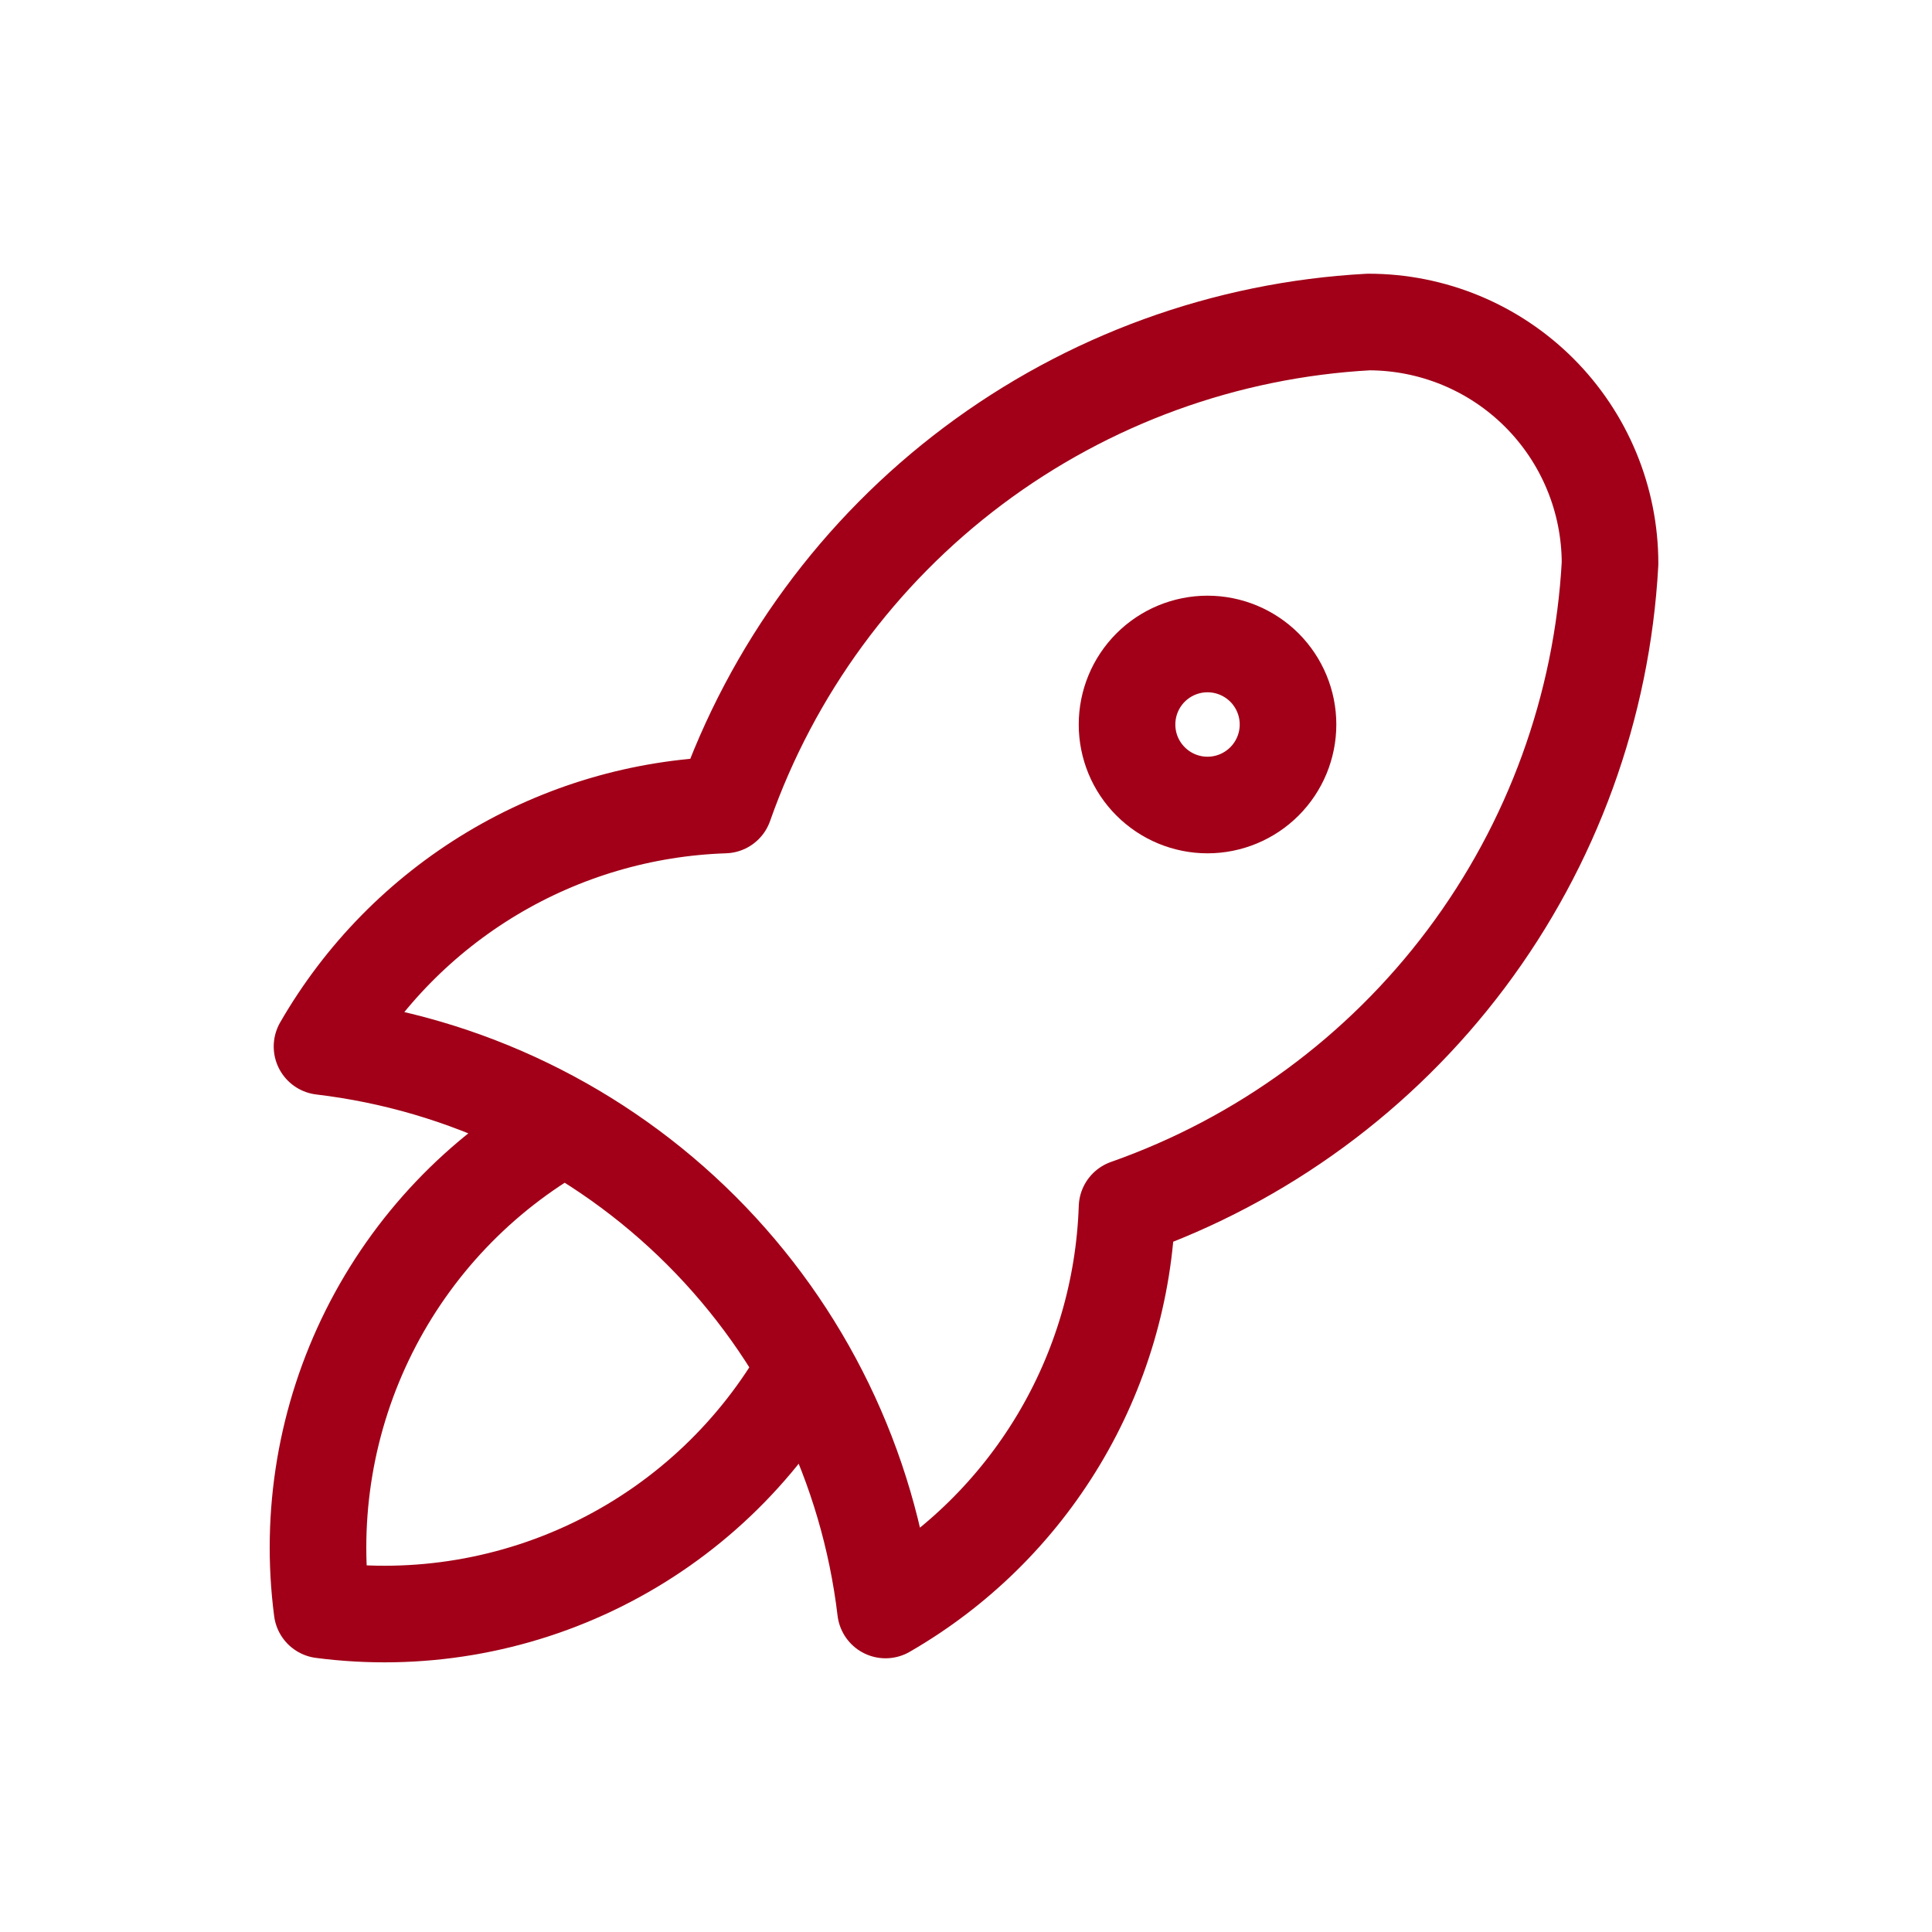 <svg width="40" height="40" viewBox="0 0 40 40" fill="none" xmlns="http://www.w3.org/2000/svg">
<path d="M11.668 23.333C9.933 24.313 8.531 25.788 7.64 27.569C6.749 29.351 6.41 31.358 6.668 33.333C8.643 33.591 10.65 33.252 12.432 32.361C14.213 31.471 15.688 30.068 16.668 28.333M6.667 21.667C9.639 22.02 12.405 23.363 14.522 25.479C16.638 27.595 17.98 30.361 18.334 33.333C19.807 32.484 21.039 31.273 21.914 29.815C22.789 28.357 23.277 26.7 23.334 25C26.132 24.015 28.576 22.223 30.356 19.85C32.136 17.477 33.172 14.629 33.334 11.667C33.334 10.341 32.807 9.069 31.869 8.131C30.931 7.193 29.66 6.667 28.334 6.667C25.371 6.828 22.524 7.864 20.15 9.644C17.777 11.424 15.985 13.868 15 16.667C13.301 16.723 11.644 17.211 10.185 18.086C8.727 18.961 7.516 20.193 6.667 21.667ZM23.334 15C23.334 15.442 23.509 15.866 23.822 16.178C24.134 16.491 24.558 16.667 25 16.667C25.442 16.667 25.866 16.491 26.179 16.178C26.491 15.866 26.667 15.442 26.667 15C26.667 14.558 26.491 14.134 26.179 13.821C25.866 13.509 25.442 13.333 25 13.333C24.558 13.333 24.134 13.509 23.822 13.821C23.509 14.134 23.334 14.558 23.334 15Z" stroke="#a10018" stroke-width="2" stroke-linecap="round" stroke-linejoin="round"/>
</svg>
